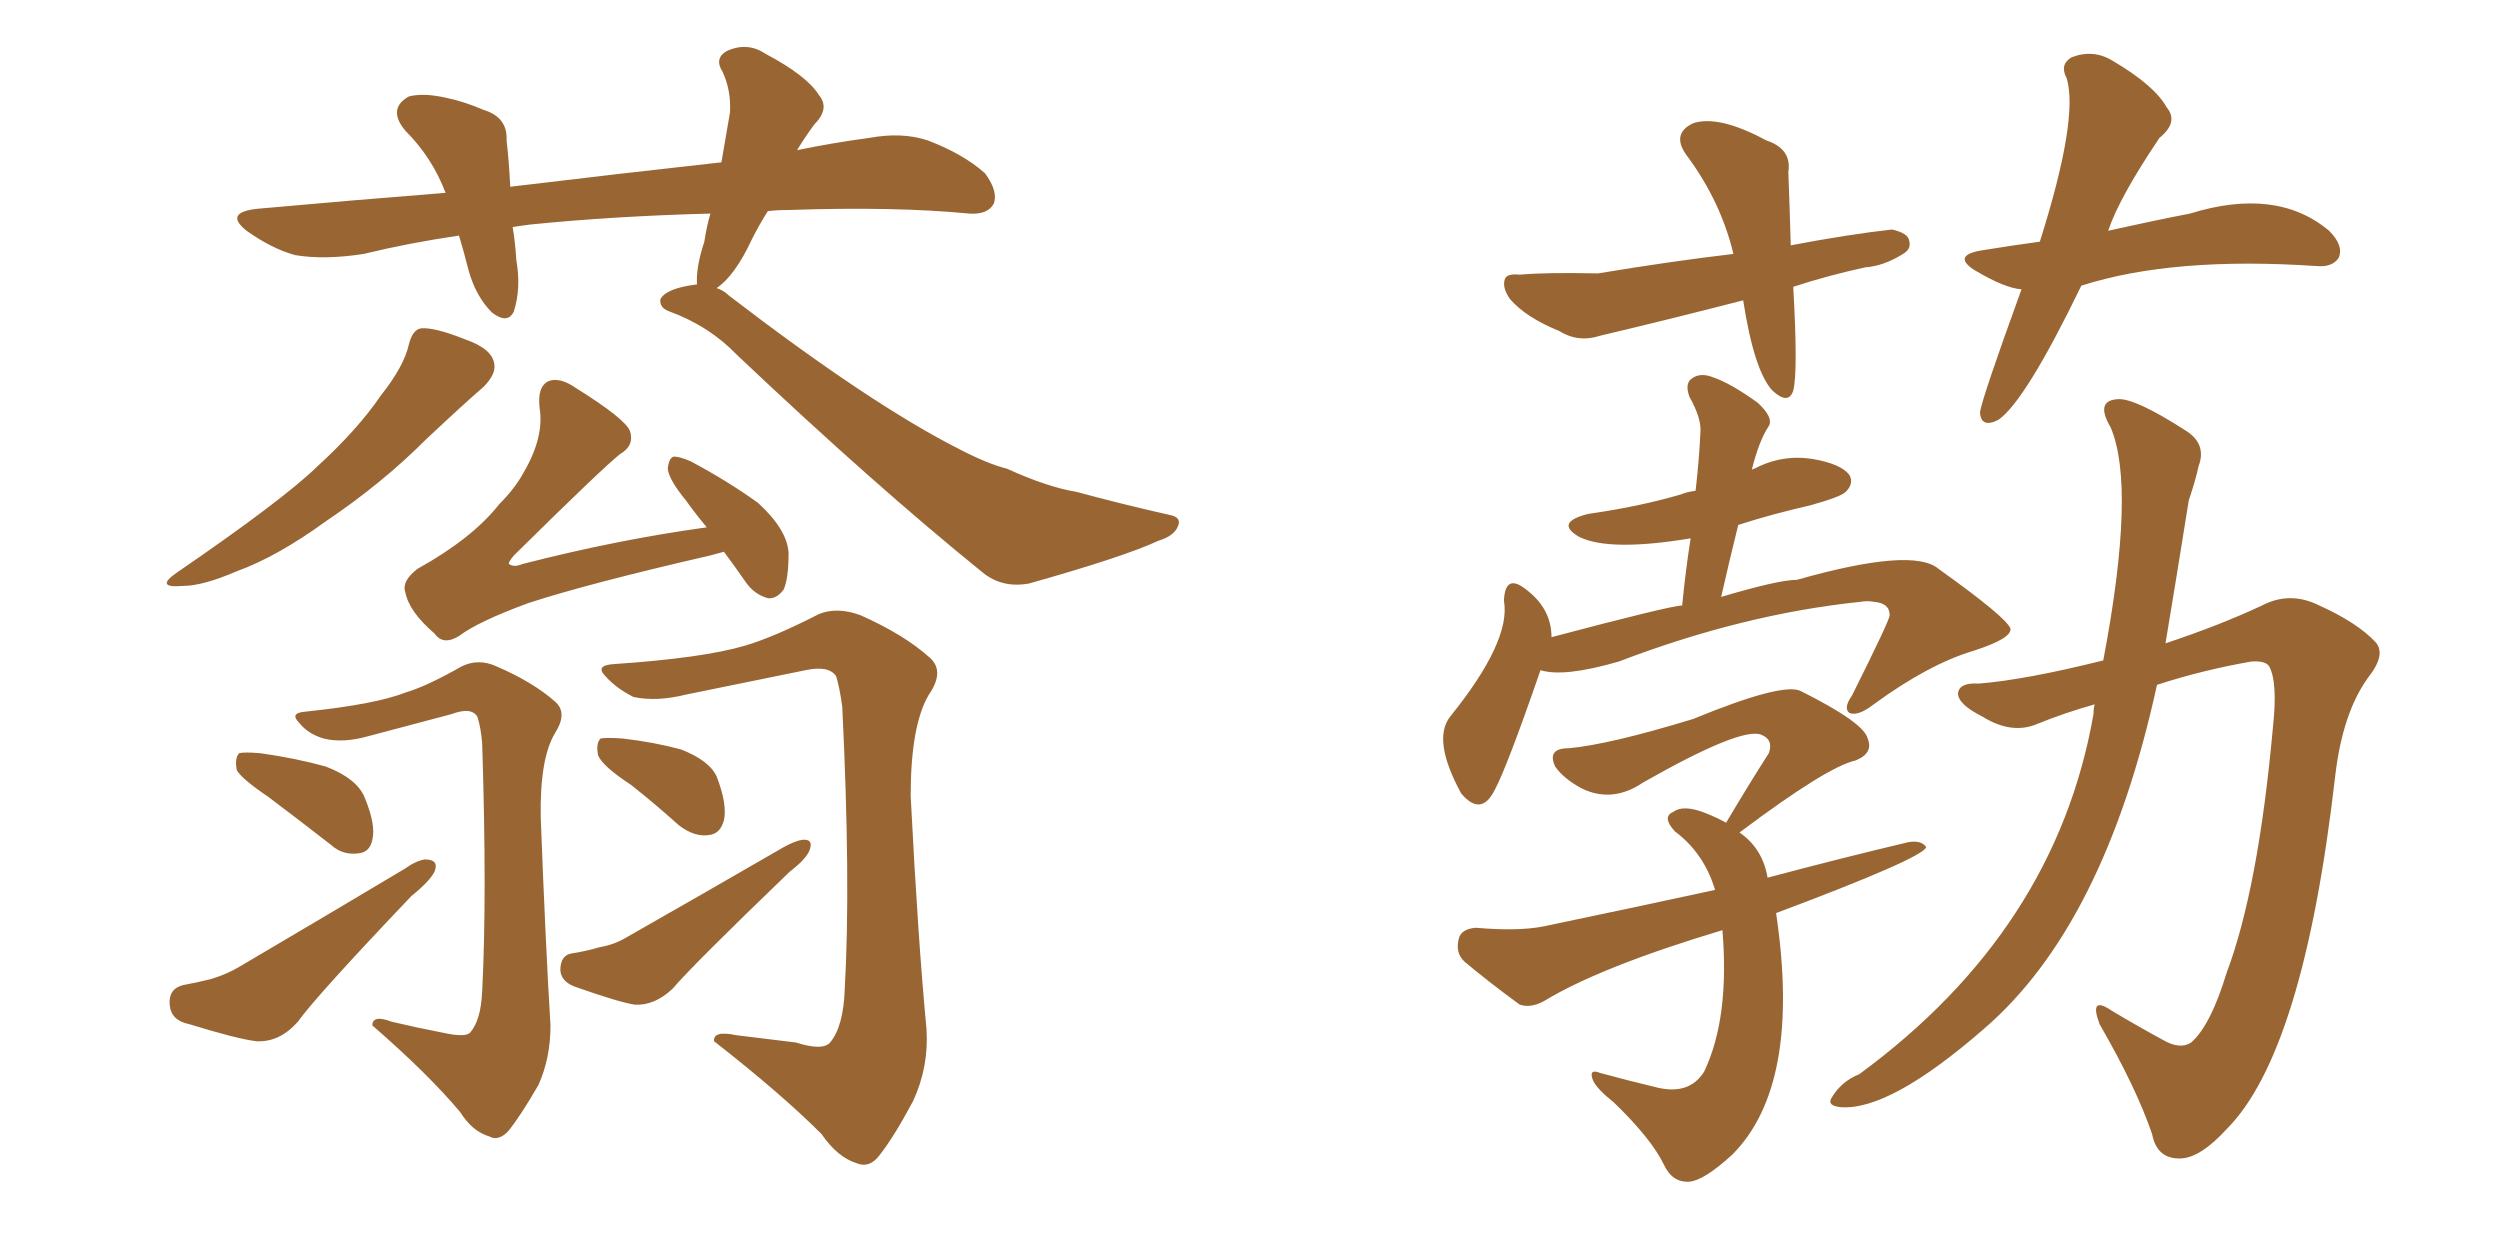 <svg xmlns="http://www.w3.org/2000/svg" xmlns:xlink="http://www.w3.org/1999/xlink" width="300" height="150"><path fill="#996633" padding="10" d="M49.07 41.31L49.07 41.31Q49.51 39.55 50.54 39.40L50.54 39.40Q52.15 39.26 55.81 40.72L55.81 40.72Q59.18 41.89 59.33 43.80L59.33 43.80Q59.47 44.97 58.01 46.44L58.01 46.44Q55.96 48.19 51.12 52.73L51.12 52.73Q45.85 58.01 39.11 62.55L39.11 62.55Q33.25 66.80 28.42 68.55L28.42 68.55Q24.32 70.31 21.97 70.31L21.97 70.31Q18.46 70.61 21.24 68.70L21.24 68.70Q33.84 60.06 37.94 56.10L37.94 56.10Q42.92 51.56 45.70 47.46L45.70 47.46Q48.49 43.95 49.07 41.31ZM83.64 34.13L83.64 34.13Q83.50 32.08 84.52 29.00L84.52 29.00Q84.81 27.10 85.25 25.63L85.25 25.63Q73.68 25.93 63.57 26.95L63.57 26.95Q62.40 27.10 61.52 27.25L61.52 27.25Q61.82 29.00 61.96 31.20L61.96 31.20Q62.55 34.57 61.67 37.35L61.67 37.35Q60.94 38.96 59.03 37.50L59.03 37.50Q57.13 35.60 56.25 32.52L56.25 32.52Q55.66 30.18 55.08 28.27L55.08 28.27Q49.07 29.15 43.65 30.47L43.65 30.47Q38.96 31.20 35.45 30.62L35.45 30.62Q32.67 29.88 29.59 27.69L29.59 27.69Q26.81 25.49 30.91 25.05L30.91 25.05Q42.33 24.02 53.47 23.14L53.47 23.14Q51.86 18.90 48.63 15.67L48.63 15.67Q46.44 13.04 49.07 11.57L49.07 11.57Q50.83 11.13 53.47 11.72L53.47 11.72Q55.66 12.16 58.01 13.18L58.01 13.18Q60.94 14.06 60.79 16.85L60.79 16.85Q61.08 19.34 61.23 22.41L61.23 22.41Q74.56 20.80 86.57 19.48L86.57 19.48Q87.16 16.11 87.60 13.48L87.60 13.48Q87.74 10.84 86.72 8.64L86.72 8.64Q85.69 7.03 87.16 6.15L87.16 6.15Q89.65 4.98 91.85 6.45L91.85 6.45Q96.83 9.08 98.29 11.43L98.29 11.43Q99.61 13.04 97.71 14.94L97.71 14.94Q96.53 16.55 95.65 18.02L95.65 18.02Q99.90 17.14 104.30 16.55L104.30 16.55Q108.25 15.82 111.33 16.85L111.33 16.85Q115.58 18.46 118.21 20.80L118.21 20.80Q119.82 23.00 119.24 24.46L119.24 24.46Q118.51 25.78 116.31 25.63L116.31 25.63Q107.37 24.76 94.63 25.20L94.63 25.20Q93.16 25.20 92.14 25.34L92.14 25.34Q91.11 26.95 90.23 28.71L90.23 28.71Q88.18 33.11 85.99 34.57L85.99 34.57Q86.87 34.86 87.45 35.45L87.45 35.45Q104.44 48.49 115.14 53.91L115.14 53.91Q118.51 55.66 120.85 56.25L120.85 56.25Q125.68 58.45 129.20 59.03L129.20 59.03Q134.62 60.50 140.48 61.82L140.48 61.82Q141.80 62.11 141.36 63.13L141.36 63.13Q140.92 64.31 139.01 64.89L139.01 64.89Q134.91 66.80 123.49 70.02L123.49 70.02Q120.26 70.61 117.92 68.70L117.92 68.70Q104.88 58.15 88.48 42.63L88.48 42.63Q85.11 39.11 80.27 37.35L80.27 37.35Q79.10 36.91 79.25 35.89L79.25 35.89Q79.98 34.57 83.64 34.13ZM86.87 66.21L86.87 66.21Q85.84 66.50 85.25 66.65L85.25 66.65Q70.61 70.02 63.43 72.36L63.43 72.36Q57.42 74.56 55.08 76.32L55.08 76.32Q53.17 77.49 52.15 76.03L52.15 76.03Q49.07 73.39 48.63 71.04L48.63 71.04Q48.19 69.73 50.10 68.26L50.10 68.26Q56.69 64.60 59.91 60.50L59.91 60.50Q61.82 58.59 62.84 56.69L62.84 56.69Q65.33 52.44 64.75 48.93L64.75 48.93Q64.45 46.29 65.92 45.70L65.92 45.70Q67.24 45.26 69.14 46.58L69.14 46.58Q75 50.24 75.59 51.71L75.59 51.71Q76.17 53.47 74.41 54.49L74.41 54.49Q72.36 56.10 61.67 66.65L61.67 66.65Q60.94 67.53 61.08 67.68L61.08 67.68Q61.67 68.12 62.70 67.68L62.70 67.68Q74.12 64.75 84.81 63.28L84.81 63.28Q83.35 61.52 82.32 60.06L82.32 60.06Q80.27 57.57 80.13 56.25L80.13 56.25Q80.27 54.93 80.86 54.79L80.86 54.79Q81.59 54.79 82.91 55.37L82.91 55.37Q87.30 57.71 90.97 60.35L90.97 60.35Q94.48 63.57 94.63 66.36L94.63 66.36Q94.63 69.43 94.04 70.75L94.04 70.75Q93.16 71.92 92.14 71.78L92.14 71.78Q90.53 71.34 89.50 69.87L89.50 69.87Q88.18 67.97 86.87 66.21ZM53.17 123.93L53.17 123.93Q55.81 124.51 56.40 123.93L56.40 123.93Q57.71 122.46 57.86 118.95L57.86 118.95Q58.45 107.67 57.86 89.21L57.86 89.21Q57.71 87.30 57.28 85.99L57.28 85.99Q56.54 84.81 54.20 85.69L54.20 85.69Q49.22 87.01 44.24 88.33L44.24 88.33Q41.16 89.21 38.82 88.62L38.82 88.62Q36.91 88.04 35.89 86.72L35.89 86.72Q34.72 85.55 36.62 85.40L36.62 85.40Q45.12 84.52 48.78 83.06L48.78 83.06Q51.27 82.32 55.37 79.98L55.37 79.98Q57.42 78.96 59.62 79.98L59.62 79.98Q64.01 81.88 66.65 84.23L66.65 84.23Q68.12 85.55 66.65 87.89L66.65 87.89Q64.75 90.97 64.89 98.14L64.89 98.14Q65.48 113.67 66.06 123.05L66.06 123.05Q66.06 127.00 64.60 130.22L64.60 130.22Q62.40 134.03 60.94 135.79L60.94 135.79Q59.77 136.96 58.74 136.38L58.74 136.38Q56.69 135.79 55.22 133.45L55.22 133.45Q51.42 128.91 44.68 123.05L44.68 123.05Q44.68 121.73 47.02 122.61L47.02 122.61Q50.10 123.34 53.17 123.93ZM32.23 95.65L32.23 95.65Q29.00 93.46 28.42 92.43L28.42 92.43Q28.13 90.97 28.71 90.38L28.71 90.38Q29.30 90.23 31.20 90.38L31.20 90.38Q35.45 90.97 39.11 91.99L39.11 91.99Q42.92 93.46 43.80 95.80L43.80 95.80Q45.12 99.02 44.68 100.78L44.68 100.78Q44.38 102.25 43.07 102.39L43.07 102.39Q41.16 102.69 39.70 101.37L39.70 101.37Q35.74 98.29 32.23 95.65ZM21.97 118.21L21.97 118.21Q23.58 117.92 25.34 117.48L25.34 117.48Q27.25 116.89 28.71 116.02L28.71 116.02Q38.67 110.16 48.49 104.30L48.49 104.30Q49.95 103.27 50.98 103.13L50.98 103.13Q52.73 103.13 52.15 104.59L52.15 104.59Q51.56 105.76 49.37 107.52L49.37 107.52Q37.94 119.53 35.74 122.61L35.74 122.61Q33.54 125.10 30.76 124.95L30.76 124.95Q28.42 124.66 22.71 122.90L22.71 122.90Q20.51 122.46 20.36 120.56L20.36 120.56Q20.21 118.65 21.97 118.21ZM95.51 125.10L95.51 125.10Q98.73 126.12 99.61 125.10L99.61 125.10Q101.22 123.19 101.37 118.65L101.37 118.65Q102.10 105.91 101.07 84.81L101.07 84.81Q100.78 82.62 100.34 81.15L100.34 81.15Q99.46 79.83 96.68 80.42L96.68 80.42Q89.50 81.88 82.32 83.35L82.32 83.35Q78.81 84.23 76.03 83.64L76.03 83.64Q73.97 82.62 72.66 81.15L72.66 81.15Q71.34 79.83 73.68 79.69L73.68 79.69Q84.38 78.96 89.36 77.49L89.36 77.49Q92.87 76.46 98.29 73.68L98.29 73.68Q100.49 72.80 103.27 73.83L103.27 73.83Q108.54 76.17 111.62 78.96L111.62 78.96Q113.38 80.57 111.47 83.35L111.47 83.35Q109.28 87.01 109.28 95.51L109.28 95.51Q110.16 112.79 111.18 123.49L111.18 123.49Q111.47 128.03 109.57 132.13L109.57 132.13Q107.23 136.52 105.47 138.72L105.47 138.72Q104.30 140.19 102.83 139.60L102.83 139.60Q100.49 138.87 98.58 136.08L98.58 136.08Q93.75 131.25 85.69 124.95L85.69 124.95Q85.55 123.63 88.33 124.22L88.33 124.22Q91.99 124.66 95.51 125.10ZM75.73 94.19L75.73 94.19Q72.36 91.99 71.78 90.67L71.78 90.67Q71.48 89.21 72.07 88.62L72.07 88.62Q72.80 88.48 74.71 88.62L74.71 88.62Q78.52 89.06 81.74 89.94L81.74 89.94Q85.11 91.26 85.99 93.16L85.99 93.16Q87.30 96.53 86.87 98.44L86.87 98.44Q86.43 100.05 85.11 100.20L85.11 100.20Q83.35 100.49 81.45 99.02L81.45 99.02Q78.52 96.39 75.73 94.19ZM68.70 114.40L68.70 114.40L68.70 114.40Q70.46 114.11 71.92 113.67L71.92 113.67Q73.68 113.38 75.15 112.50L75.15 112.50Q84.67 107.08 94.04 101.66L94.04 101.66Q95.36 100.93 96.24 100.78L96.24 100.78Q97.71 100.63 97.12 102.10L97.12 102.10Q96.68 103.13 94.78 104.59L94.78 104.59Q83.06 115.87 80.71 118.65L80.71 118.65Q78.52 120.70 76.17 120.56L76.17 120.56Q74.27 120.26 69.29 118.51L69.29 118.51Q67.38 117.92 67.24 116.46L67.24 116.46Q67.24 114.55 68.70 114.40ZM184.86 80.42L184.86 80.42Q180.76 92.29 179.30 94.92L179.30 94.92Q177.69 98.00 175.34 95.21L175.34 95.21Q171.83 88.77 174.02 85.99L174.02 85.99Q181.35 76.90 180.47 72.07L180.47 72.07Q180.62 68.85 182.96 70.61L182.96 70.61Q186.18 72.95 186.18 76.46L186.18 76.46Q200.54 72.66 201.86 72.66L201.86 72.66Q202.29 68.26 202.88 64.60L202.88 64.60Q193.21 66.21 189.55 64.45L189.55 64.45Q186.47 62.70 190.58 61.67L190.58 61.67Q196.73 60.79 201.71 59.33L201.71 59.33Q202.44 59.03 203.47 58.89L203.47 58.89Q203.91 55.08 204.05 51.86L204.05 51.86Q204.20 50.24 202.73 47.61L202.73 47.61Q202.15 46.00 203.03 45.41L203.03 45.41Q204.05 44.68 205.52 45.26L205.52 45.26Q207.71 46.00 210.94 48.34L210.94 48.34Q212.84 50.10 212.26 51.12L212.26 51.12Q211.08 52.88 210.21 56.40L210.21 56.40Q210.35 56.25 210.50 56.25L210.50 56.25Q213.87 54.49 217.53 55.08L217.53 55.08Q220.90 55.66 221.92 56.98L221.92 56.98Q222.51 58.01 221.48 59.03L221.48 59.03Q220.90 59.62 217.24 60.64L217.24 60.64Q212.70 61.67 208.59 62.99L208.59 62.99Q207.57 67.09 206.54 71.63L206.54 71.63Q213.43 69.58 215.63 69.58L215.63 69.58Q229.54 65.63 232.62 68.26L232.62 68.26Q240.82 74.12 241.26 75.44L241.26 75.44Q241.41 76.61 236.87 78.08L236.87 78.08Q231.45 79.69 224.85 84.52L224.85 84.52Q222.95 85.99 221.92 85.55L221.92 85.55Q221.19 84.96 222.22 83.50L222.22 83.50Q226.76 74.41 226.76 73.83L226.76 73.83Q226.76 72.36 224.85 72.22L224.85 72.22Q224.12 72.07 223.24 72.22L223.24 72.22Q209.18 73.68 194.24 79.39L194.24 79.39Q187.65 81.30 184.86 80.42ZM213.13 109.57L213.13 109.57Q216.21 130.22 207.86 138.57L207.86 138.57Q204.49 141.65 202.73 141.80L202.73 141.80Q200.68 141.94 199.66 139.75L199.66 139.75Q198.19 136.67 193.65 132.28L193.65 132.28Q191.60 130.66 191.16 129.64L191.16 129.64Q190.58 128.17 192.04 128.76L192.04 128.76Q195.26 129.64 198.93 130.52L198.93 130.52Q202.73 131.40 204.49 128.61L204.49 128.61Q207.57 122.17 206.69 111.62L206.69 111.62Q192.04 116.02 185.30 120.12L185.30 120.12Q183.69 121.00 182.37 120.56L182.37 120.56Q178.56 117.77 175.78 115.43L175.78 115.43Q174.61 114.40 175.05 112.65L175.05 112.65Q175.34 111.47 177.10 111.33L177.10 111.33Q182.08 111.77 185.16 111.18L185.16 111.18Q195.70 108.98 205.81 106.79L205.81 106.79Q204.49 102.39 200.98 99.76L200.98 99.76Q199.37 98.00 200.83 97.41L200.83 97.41Q202.00 96.53 204.64 97.56L204.64 97.56Q206.10 98.14 207.13 98.73L207.13 98.73Q209.91 94.04 212.26 90.38L212.26 90.38Q212.84 88.77 211.38 88.18L211.38 88.18Q209.03 87.16 197.17 93.90L197.17 93.90Q193.51 96.39 189.84 94.63L189.84 94.63Q187.65 93.46 186.62 91.99L186.62 91.99Q185.60 89.79 188.23 89.79L188.23 89.79Q193.07 89.36 203.17 86.28L203.17 86.28Q213.87 81.88 216.06 82.91L216.06 82.91Q223.68 86.72 224.12 88.62L224.12 88.62Q224.85 90.38 222.66 91.26L222.66 91.26Q219.29 91.99 208.74 99.90L208.74 99.90Q211.52 101.81 212.11 105.32L212.11 105.32Q220.90 102.98 228.96 101.07L228.96 101.07Q230.57 100.78 231.15 101.66L231.15 101.66Q230.71 102.98 213.13 109.57ZM251.37 84.52L251.37 84.52Q247.71 85.55 244.48 86.87L244.48 86.87Q241.41 88.18 237.89 85.99L237.89 85.99Q234.96 84.52 234.96 83.20L234.96 83.20Q235.11 81.88 237.45 82.03L237.45 82.03Q243.02 81.59 252.39 79.25L252.39 79.25Q256.35 58.45 253.27 51.27L253.27 51.27Q251.37 48.05 254.15 47.90L254.15 47.90Q256.20 47.75 262.35 51.71L262.35 51.71Q264.84 53.32 263.82 55.96L263.82 55.96Q263.53 57.42 262.65 60.06L262.65 60.06Q261.18 69.29 259.86 77.20L259.86 77.20Q266.46 75 271.44 72.66L271.44 72.66Q274.80 70.90 278.32 72.66L278.32 72.66Q282.86 74.71 285.06 77.05L285.06 77.05Q286.38 78.52 284.18 81.30L284.18 81.30Q281.10 85.55 280.22 93.16L280.22 93.16Q276.42 126.27 267.19 135.50L267.19 135.50Q264.11 138.87 261.77 139.01L261.77 139.01Q258.84 139.16 258.25 136.08L258.25 136.08Q256.35 130.52 251.95 122.90L251.95 122.90Q250.63 119.38 253.42 121.29L253.42 121.29Q256.35 123.05 259.57 124.80L259.57 124.80Q261.62 125.98 262.94 125.10L262.94 125.10Q265.28 123.05 267.19 116.75L267.19 116.75Q271.00 106.64 272.75 87.30L272.75 87.30Q273.34 81.88 272.31 79.98L272.31 79.98Q271.88 79.25 270.12 79.39L270.12 79.39Q264.26 80.42 258.84 82.18L258.84 82.18Q252.54 111.04 238.04 123.49L238.04 123.49Q226.76 133.30 220.90 132.86L220.90 132.86Q219.29 132.71 219.73 131.84L219.73 131.84Q220.90 129.79 223.10 128.91L223.10 128.91Q246.68 111.62 251.22 85.69L251.22 85.69Q251.22 84.96 251.37 84.52ZM215.19 34.42L215.19 34.42Q215.77 44.68 215.19 46.88L215.19 46.88Q214.60 48.63 212.70 46.88L212.70 46.88Q210.50 44.53 209.18 36.04L209.18 36.04Q200.10 38.38 192.04 40.28L192.04 40.28Q189.40 41.16 187.06 39.70L187.06 39.70Q183.11 38.09 181.20 35.89L181.20 35.89Q180.18 34.42 180.62 33.40L180.62 33.40Q180.91 32.81 182.37 32.96L182.37 32.96Q185.60 32.67 191.75 32.81L191.75 32.81Q200.54 31.35 208.01 30.47L208.01 30.47Q206.54 24.32 202.59 18.90L202.59 18.90Q200.39 16.11 203.17 14.79L203.17 14.79Q206.25 13.77 211.96 16.85L211.96 16.85Q215.04 17.87 214.60 20.65L214.60 20.65Q214.75 24.46 214.89 29.44L214.89 29.44Q221.78 28.13 227.05 27.54L227.05 27.54Q228.96 27.98 229.10 28.86L229.10 28.86Q229.39 29.88 228.37 30.47L228.37 30.47Q226.03 31.93 223.83 32.08L223.83 32.08Q219.14 33.11 215.19 34.42ZM249.76 34.28L249.76 34.28L249.76 34.28Q243.02 48.19 239.79 50.39L239.79 50.39Q237.74 51.42 237.60 49.51L237.60 49.51Q237.74 48.05 242.58 34.72L242.58 34.72Q240.53 34.57 236.87 32.37L236.87 32.37Q234.23 30.62 237.89 30.03L237.89 30.03Q241.55 29.44 244.78 29.00L244.78 29.00Q249.46 14.21 248.00 9.38L248.00 9.38Q247.12 7.76 248.58 6.88L248.58 6.88Q251.22 5.86 253.56 7.32L253.56 7.32Q258.54 10.25 260.01 12.89L260.01 12.89Q261.47 14.65 259.13 16.55L259.13 16.55Q254.30 23.73 252.98 27.69L252.98 27.69Q258.25 26.51 262.79 25.63L262.79 25.63Q273.19 22.41 279.49 27.69L279.49 27.69Q281.25 29.44 280.66 30.91L280.66 30.91Q279.93 32.08 278.03 31.93L278.03 31.93Q260.74 30.76 249.76 34.28Z"/></svg>